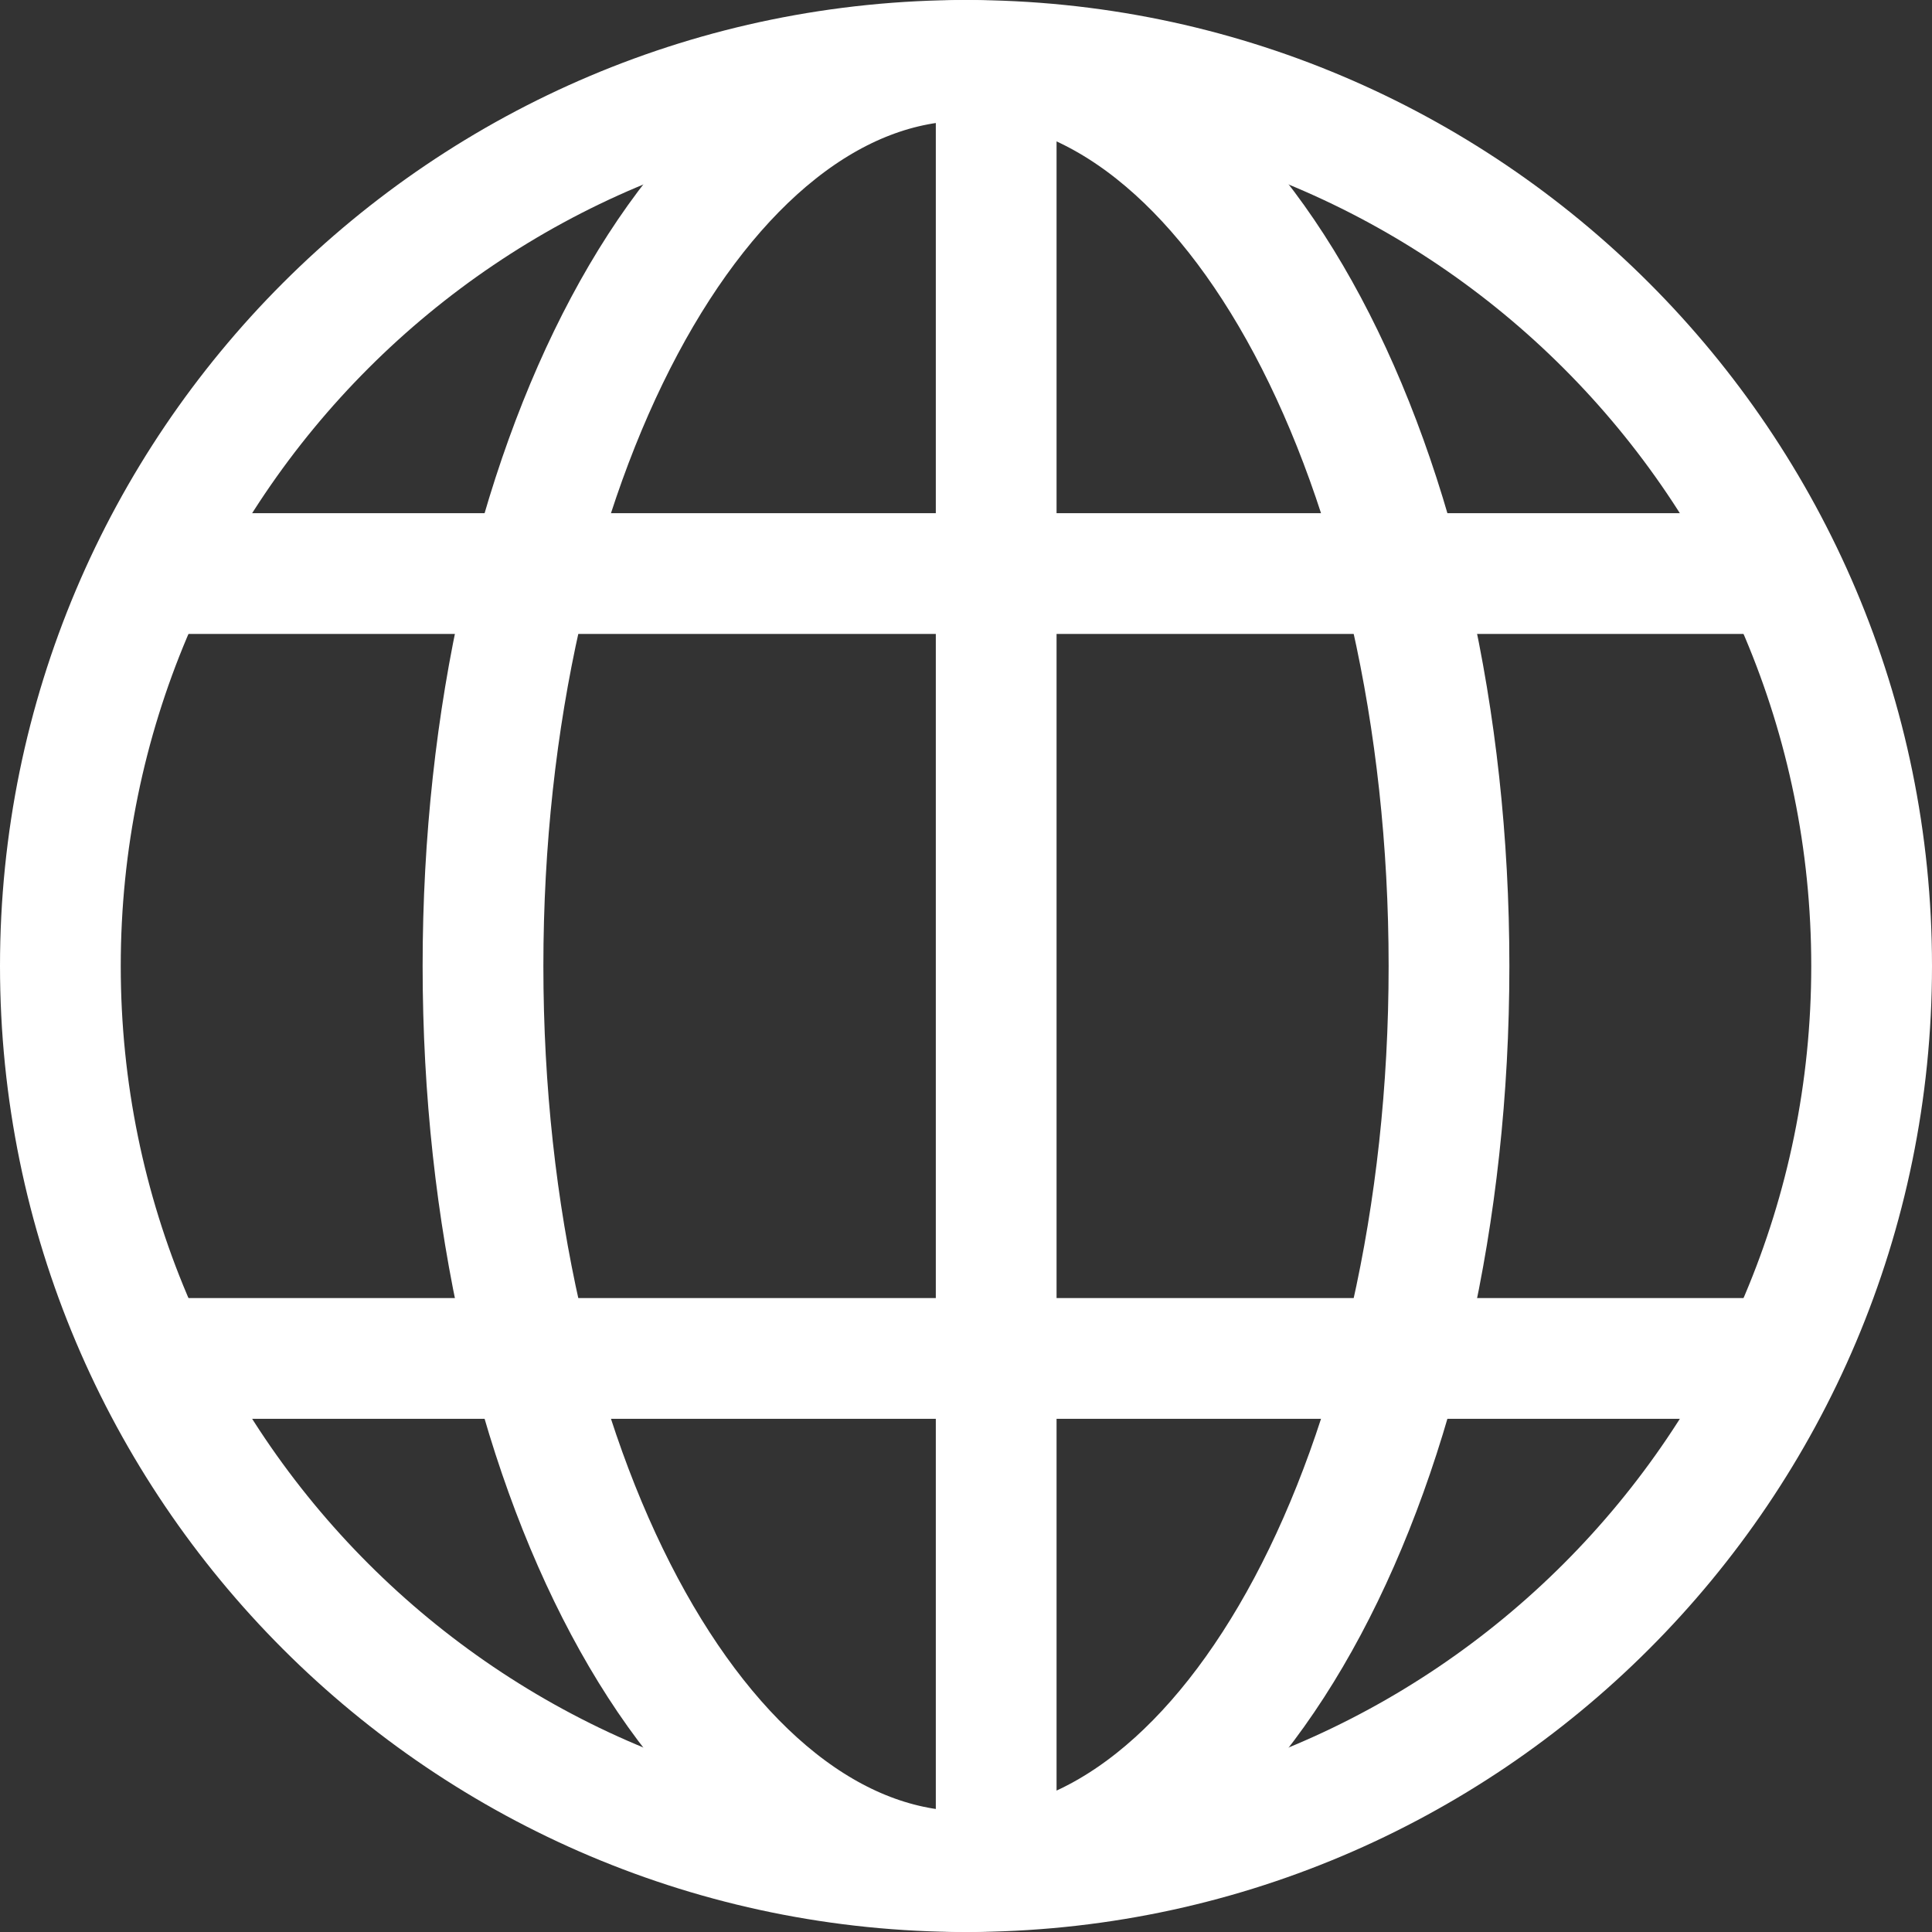 <svg width="16" height="16" viewBox="0 0 16 16" fill="none" xmlns="http://www.w3.org/2000/svg">
<rect x="0" y="0" width="16" height="16" fill="#333333" stroke="none"/>
<path fill-rule="evenodd" clip-rule="evenodd" d="M15.5 8C15.5 12.142 12.142 15.5 8 15.5C3.858 15.5 0.5 12.142 0.5 8C0.5 3.858 3.858 0.5 8 0.5C12.142 0.5 15.5 3.858 15.5 8Z" stroke="white"/>
<path fill-rule="evenodd" clip-rule="evenodd" d="M12 8C12 12.142 10.209 15.5 8 15.5C5.791 15.5 4 12.142 4 8C4 3.858 5.791 0.5 8 0.5C10.209 0.5 12 3.858 12 8Z" stroke="white"/>
<path d="M14.5 4.75H1" stroke="white"/>
<path d="M14.5 11.25H1" stroke="white"/>
<path d="M8.25 15.5V0.5" stroke="white"/>
</svg>
